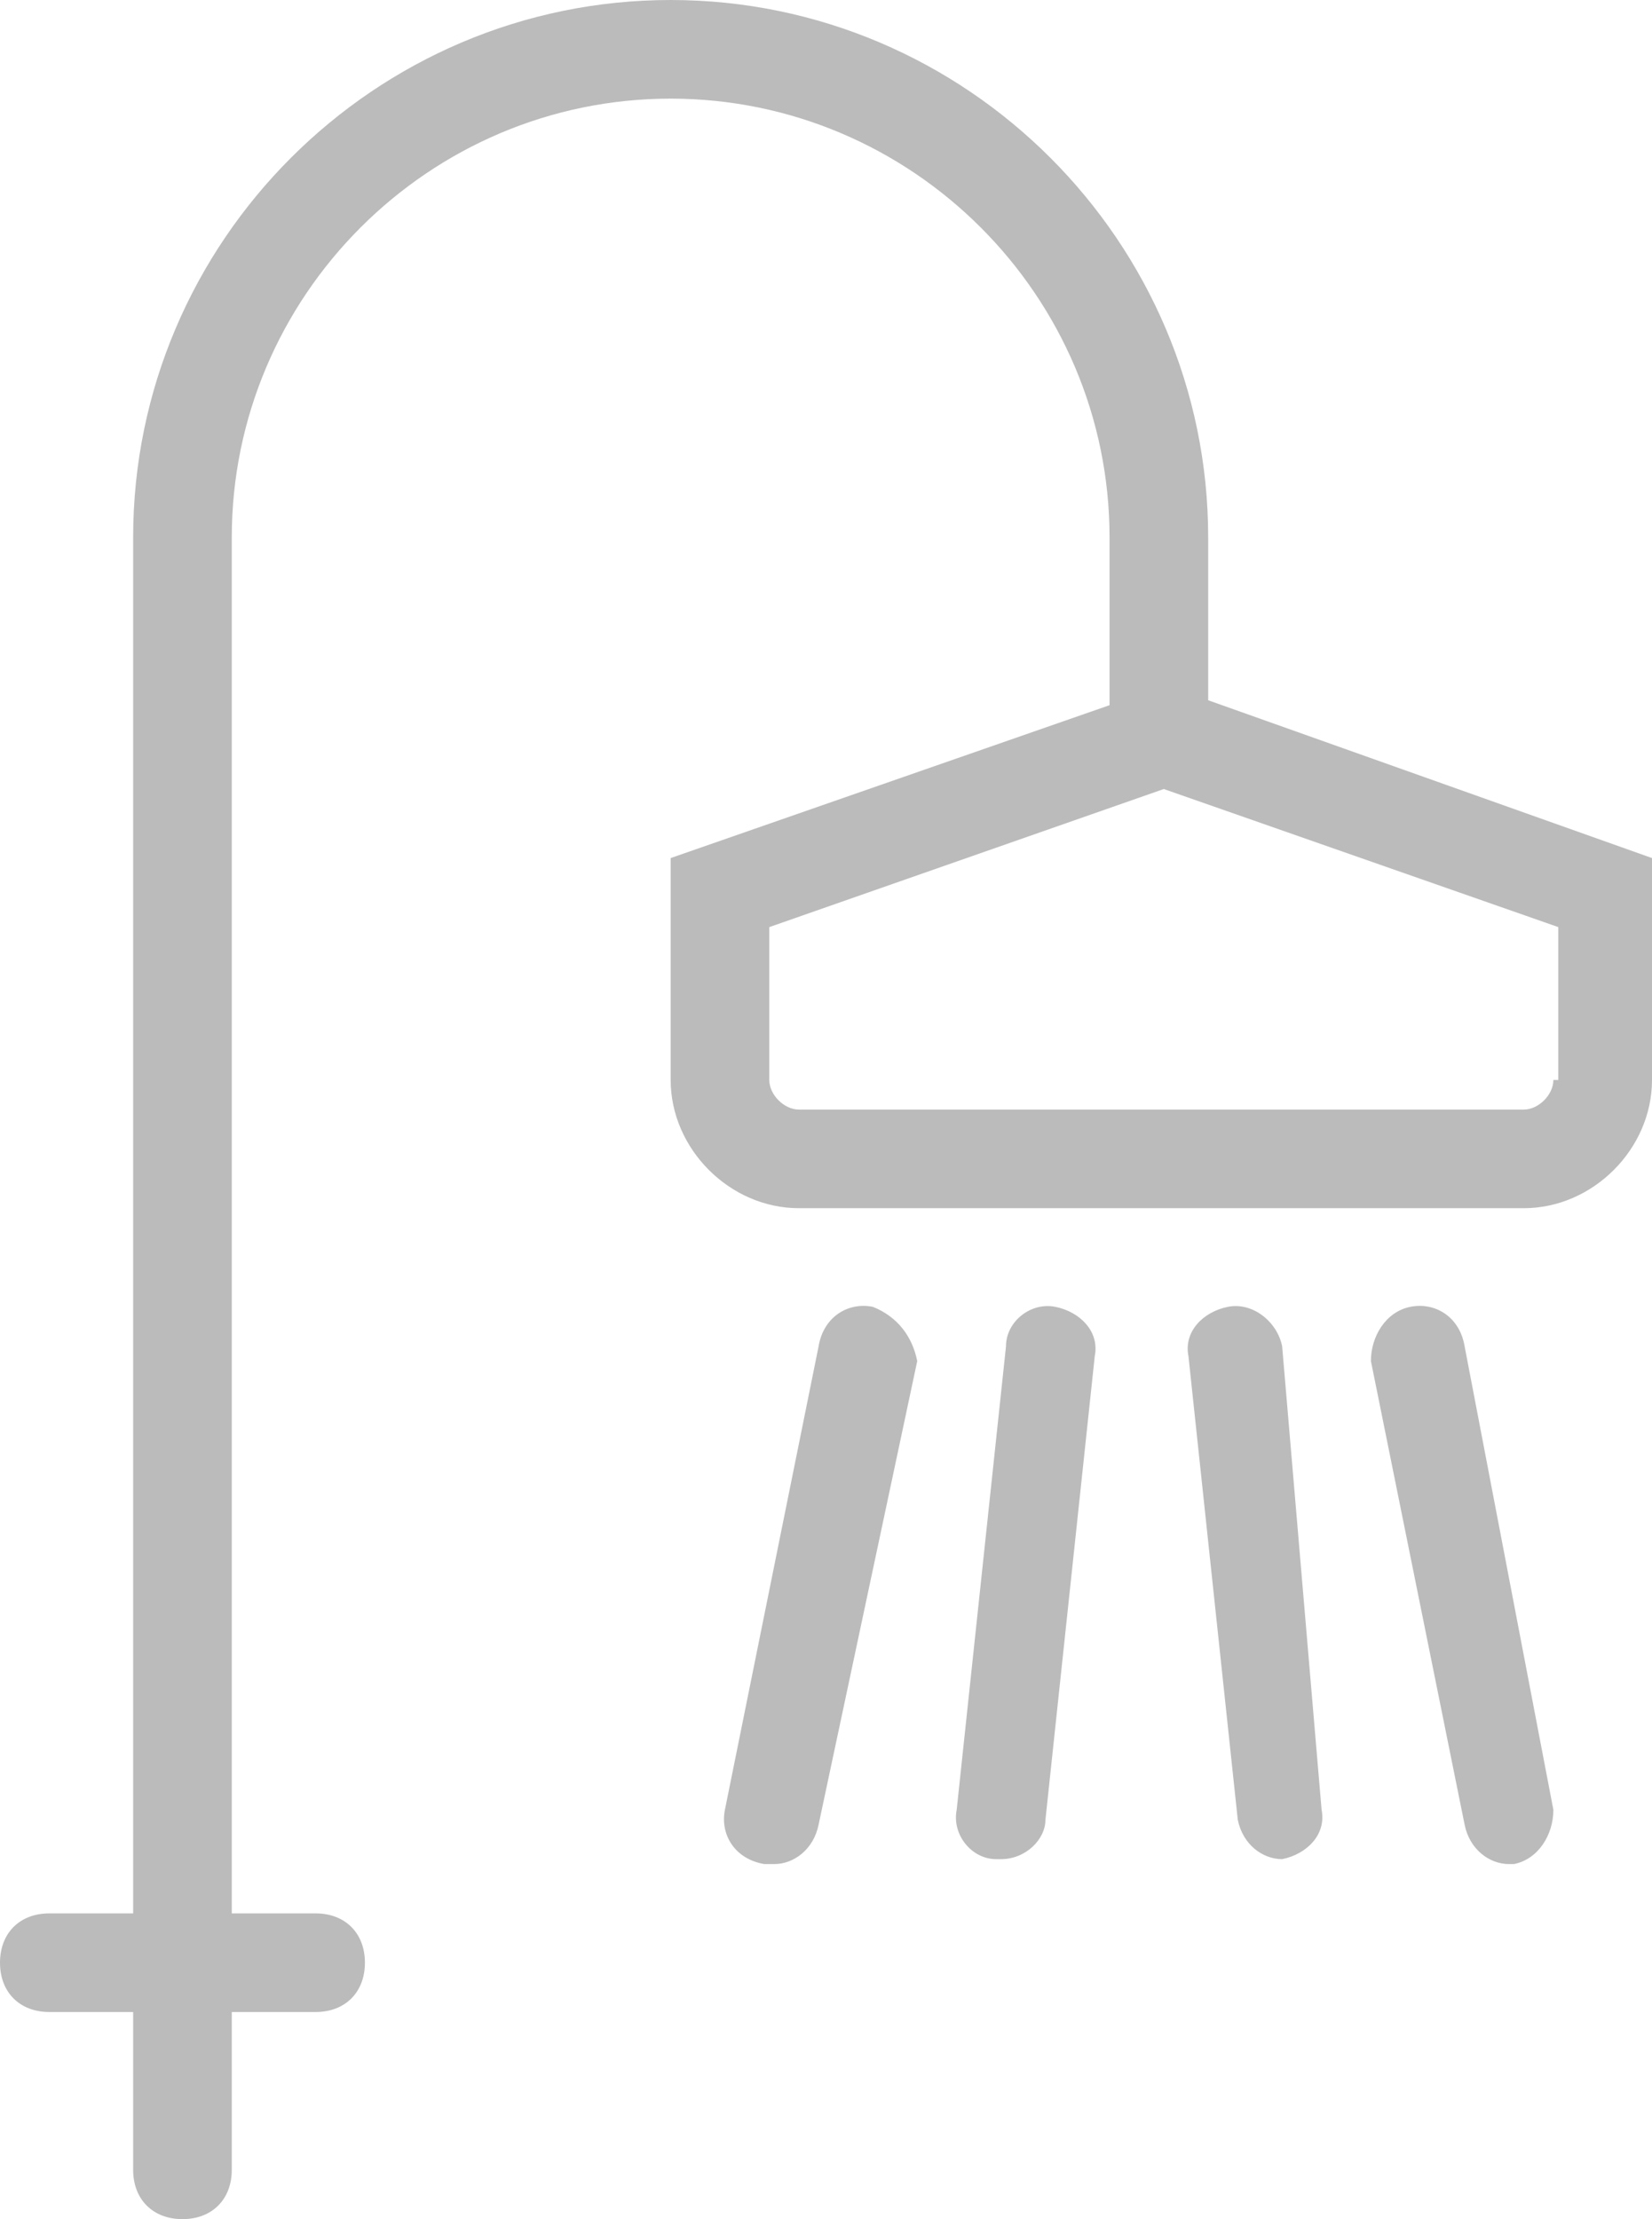 <svg id="Layer_1" xmlns="http://www.w3.org/2000/svg" width="33.5" height="45" viewBox="0 0 33.5 45"><style>.st0{fill:#BBBBBB;}</style><path class="st0" d="M17.7 26.5c-.5-.1-1 .2-1.1.8l-1.9 9.4c-.1.5.2 1 .8 1.1h.2c.4 0 .8-.3.9-.8l2-9.4c-.1-.5-.4-.9-.9-1.1zM21.4 26.5c-.5-.1-1 .3-1 .8l-1 9.4c-.1.5.3 1 .8 1h.1c.5 0 .9-.4.9-.8l1-9.4c.1-.5-.3-.9-.8-1zM24.9 26.5c-.5.1-.9.5-.8 1l1 9.4c.1.5.5.8.9.8.5-.1.9-.5.8-1l-.8-9.4c-.1-.5-.6-.9-1.1-.8zM28.6 26.5c-.5.1-.8.6-.8 1.1l1.9 9.4c.1.5.5.8.9.8h.1c.5-.1.8-.6.8-1.1l-1.8-9.4c-.1-.6-.6-.9-1.1-.8z"/><path class="st0" d="M24.5 14.2v-3.3c0-6-4.9-10.9-10.9-10.9S2.7 4.9 2.7 10.9v27.9H1c-.6 0-1 .4-1 1s.4 1 1 1h1.7V44c0 .6.4 1 1 1s1-.4 1-1v-3.2h1.7c.6 0 1-.4 1-1s-.4-1-1-1H4.7V10.9C4.7 6 8.7 2 13.6 2s8.9 4 8.9 8.9v3.4l-8.9 3.1v4.5c0 1.4 1.2 2.6 2.6 2.6h14.7c1.4 0 2.6-1.2 2.6-2.6v-4.5l-9-3.2zm7 7.7c0 .3-.3.6-.6.6H16.2c-.3 0-.6-.3-.6-.6v-3.1l8-2.8 8 2.8v3.1z"/></svg>